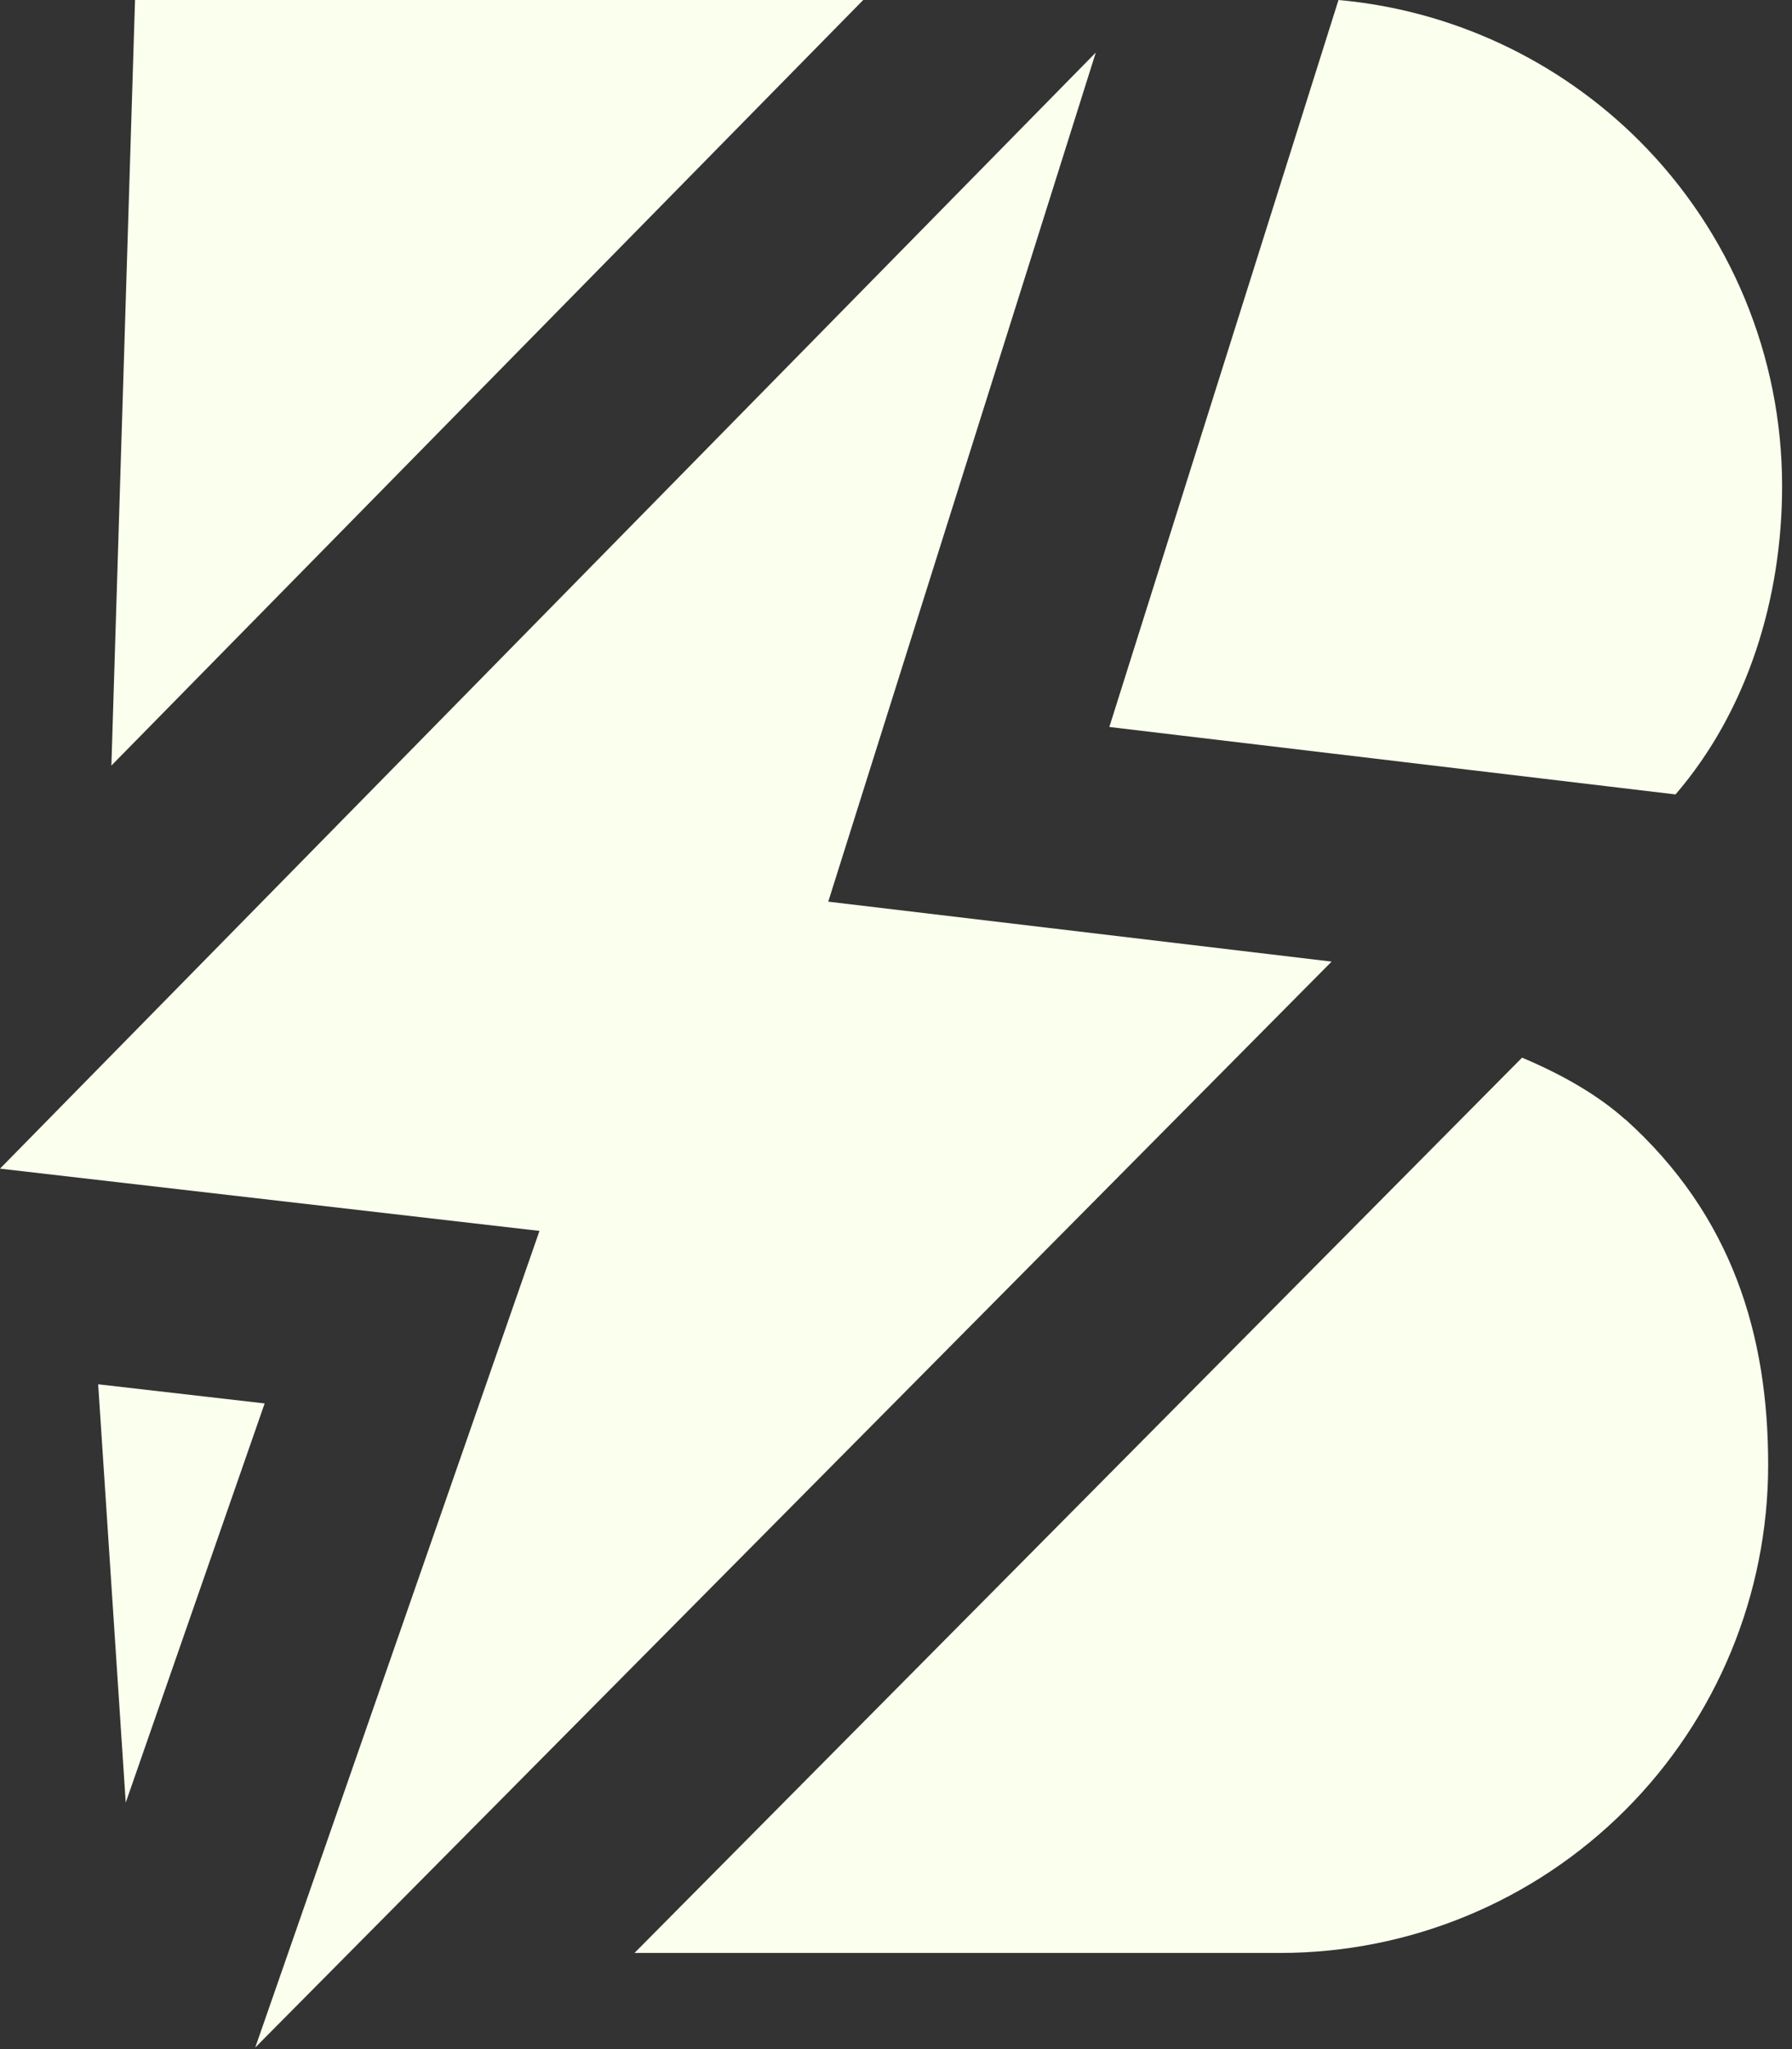 <?xml version="1.0" encoding="UTF-8"?>
<svg xmlns="http://www.w3.org/2000/svg" width="63" height="72" viewBox="0 0 63 72" fill="none">
  <rect x="0" y="0" width="63" height="72" fill="#333333" stroke="none"/>
  <path d="M57.135 39.335C56.212 38.504 54.953 37.77 53.51 37.163L22.307 68.621H45.01C49.558 68.621 53.923 66.816 57.14 63.599C60.357 60.382 62.162 56.017 62.162 51.469V51.459C62.162 46.911 60.897 42.71 57.14 39.33L57.135 39.335Z" fill="#FBFFED"></path>
  <path d="M3.451 48.64L4.42 63.339L9.304 49.313L3.451 48.64Z" fill="#FBFFED"></path>
  <path d="M4.747 0L3.916 26.9L30.347 0H4.747Z" fill="#FBFFED"></path>
  <path d="M47.056 0L39 25.544L58.905 27.914C61.439 24.973 62.652 21.021 62.652 17.085V17.075C62.652 12.527 60.847 8.163 57.63 4.946C54.78 2.101 51.032 0.357 47.056 0Z" fill="#FBFFED"></path>
  <path d="M29.118 31.682L38.524 1.846L0 41.063L18.966 43.251L8.973 71.945L46.815 33.788L29.118 31.682Z" fill="#FBFFED"></path>
</svg>
